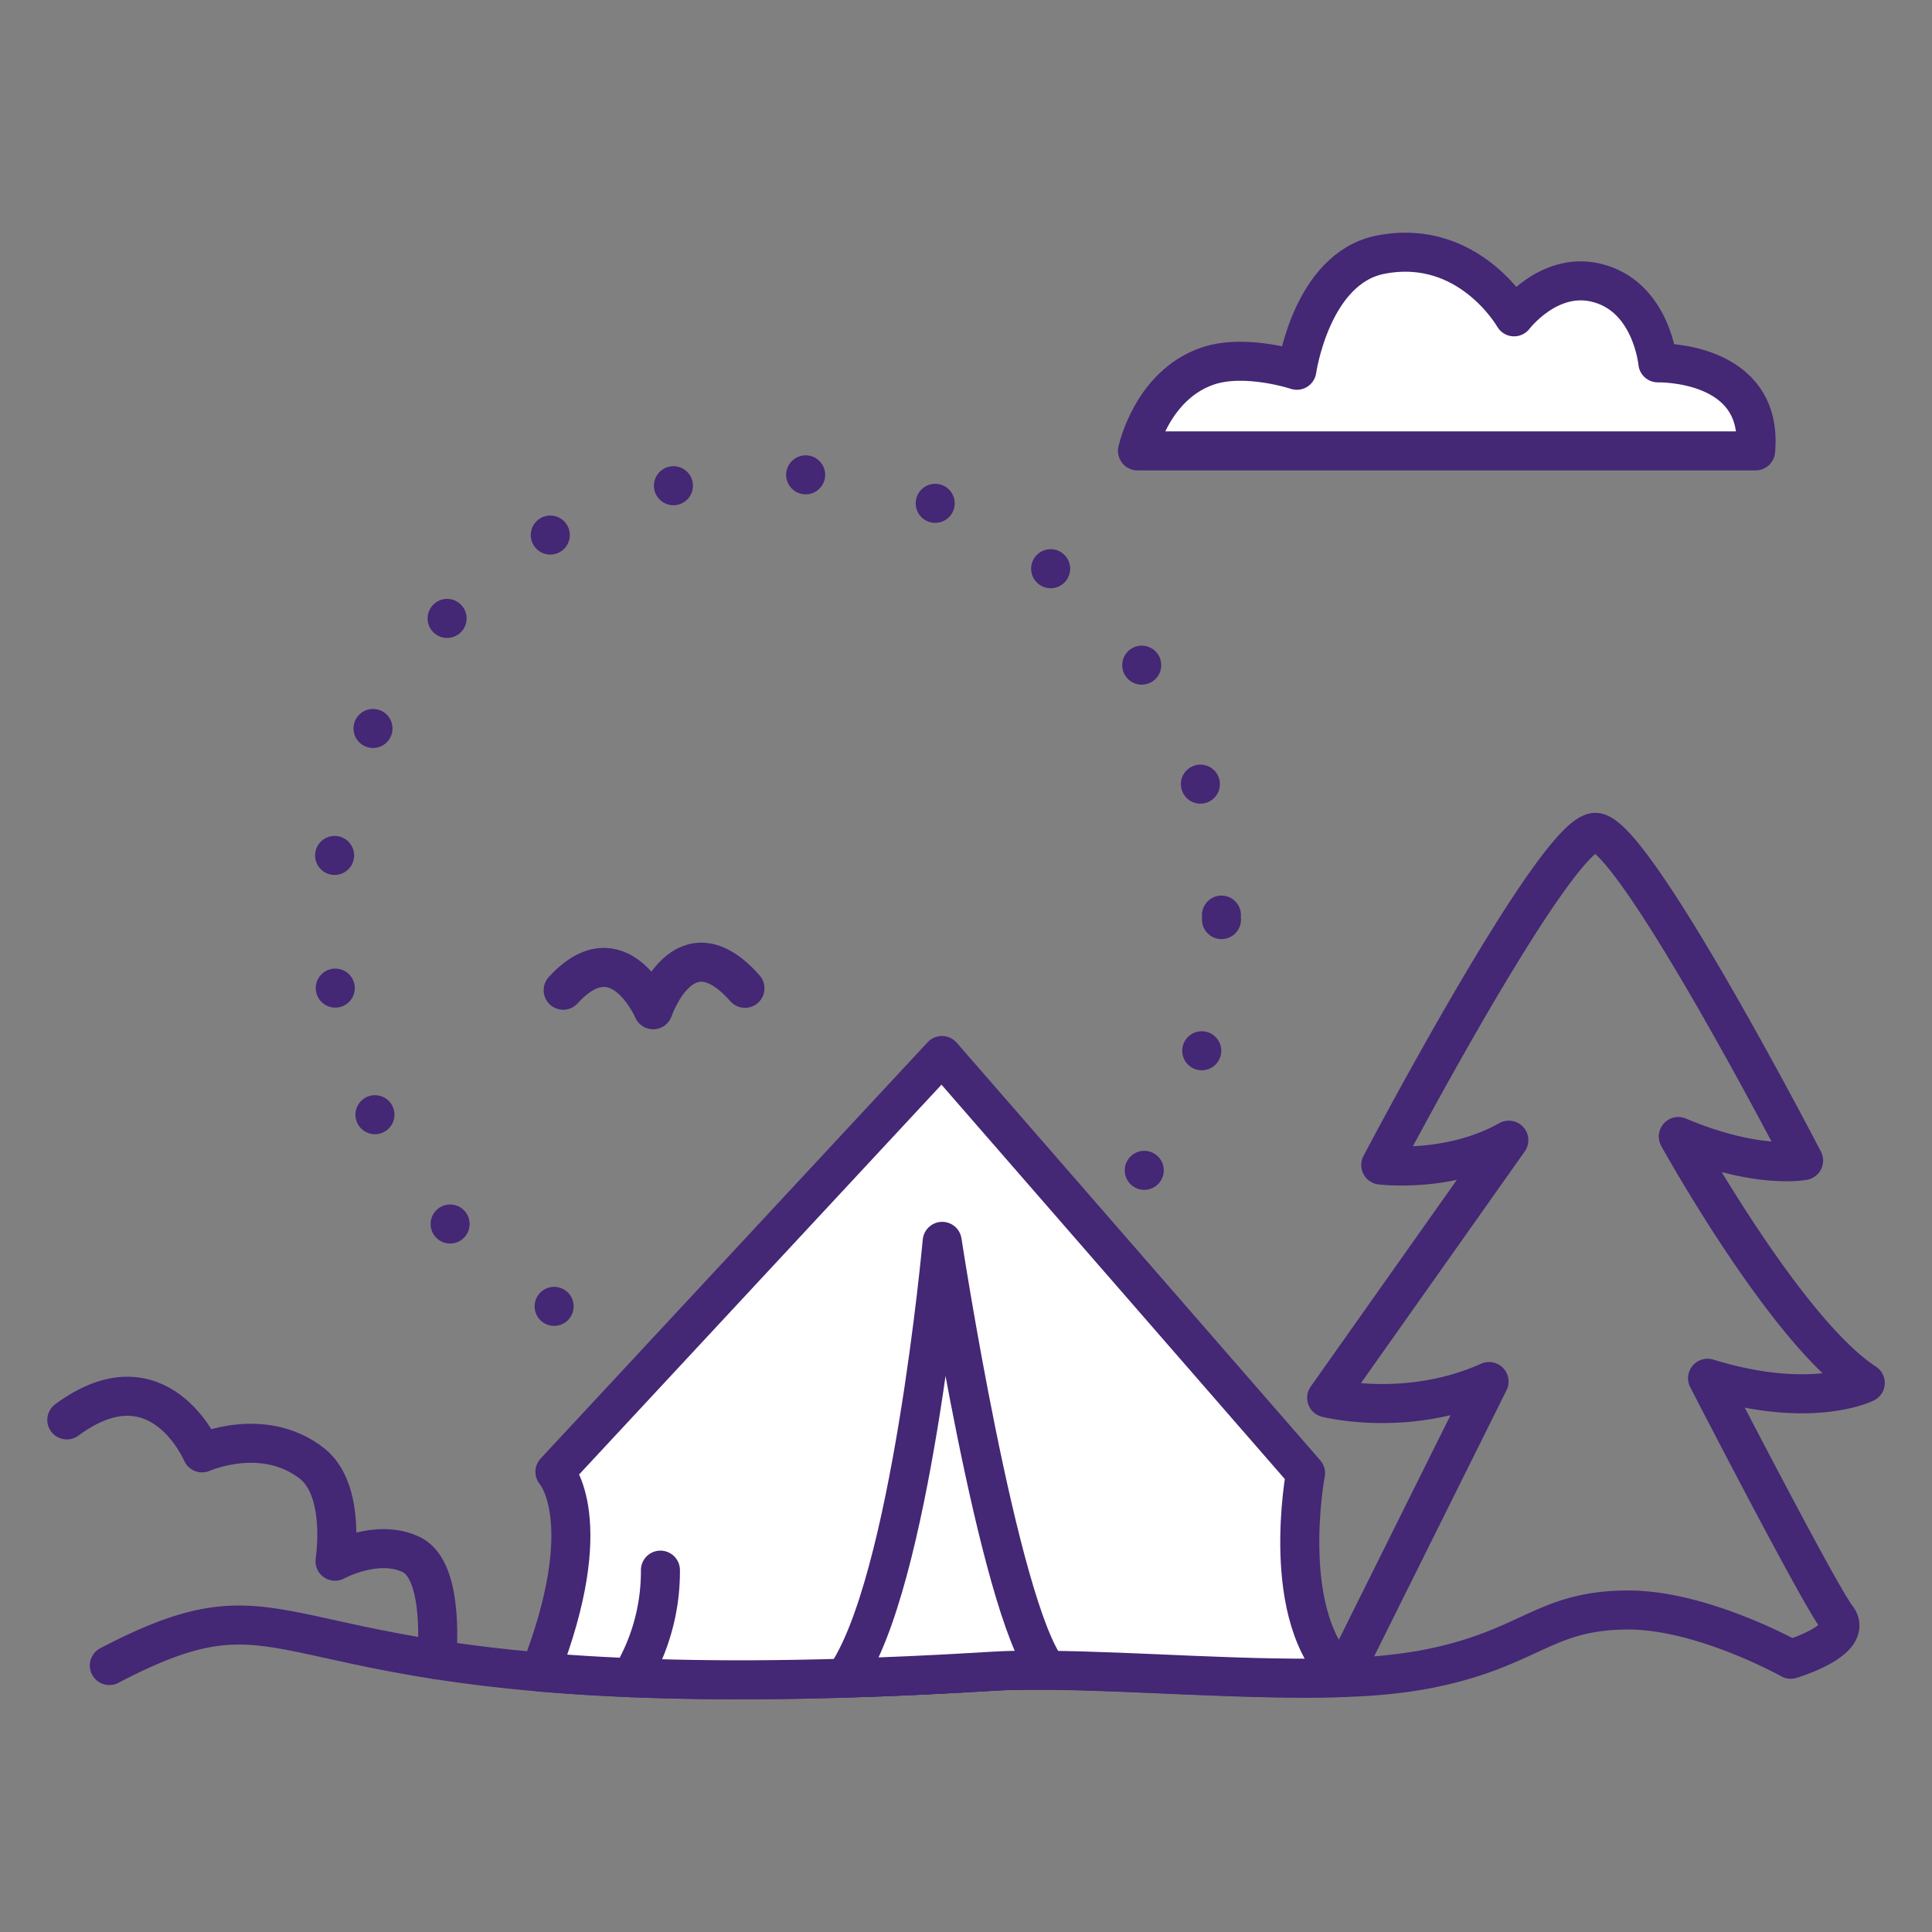 <?xml version="1.0" encoding="UTF-8"?> <svg xmlns="http://www.w3.org/2000/svg" viewBox="0 0 594 594"><rect x="0" y="0" width="594" height="594" fill="#808080" stroke="none"/> <defs> <style>.cls-1,.cls-3,.cls-4{fill:none;}.cls-1,.cls-2,.cls-3{stroke:#442775;stroke-linecap:round;stroke-linejoin:round;stroke-width:12px;}.cls-1{stroke-dasharray:0 20.47 0 20.47;}.cls-2{fill:#fff;}</style> </defs> <g id="Слой_2" data-name="Слой 2"> <g id="Layer_1" data-name="Layer 1"> <circle class="cls-1" cx="238.5" cy="282.73" r="137.05"></circle> <path class="cls-2" d="M495.85,138.63H349.73s4.27-20.24,21.65-26.11c11.61-3.91,27.34,1.32,27.34,1.32s4.43-31.36,25.74-35.54c27.19-5.33,41.05,19.11,41.05,19.11s10.38-13.75,24.8-10.59c17.48,3.84,19.4,24.74,19.4,24.74s32.62-.86,30.06,27.07Z"></path> <path class="cls-3" d="M173.15,304.45c17.06-18.74,27.67,6,27.67,6s9.43-27.92,28.22-6.59"></path> <path class="cls-3" d="M33.62,512.07c48.51-25.34,47.48-5.32,132.46,2l.07,0c31.76,2.72,75.59,3.65,138.5-.21,27.9-1.71,74,3,108.58,1.88a167.63,167.63,0,0,0,23.37-2.19C470.4,507.47,474,495,500.66,495c22.89,0,49.91,15.14,49.91,15.14s19.62-5.86,14.16-12.86S525,423.75,525,423.75c31.9,9.83,48.48,1.44,48.48,1.44C549.14,409.43,516,349.43,516,349.43c24.16,10.23,38.52,7.39,38.52,7.39s-52.26-100.9-64-100.9c-12.28,0-66,102.27-66,102.27s21.08,2.66,39.37-7.64l-56,79.21s24.71,6.33,49.92-5l-43.27,87"></path> <path class="cls-2" d="M413.23,515.76c-28.14,1-63.83-2-91.18-2.22-6.32-.07-12.18,0-17.4.34-16.21,1-31.15,1.67-45,2.08-39.75,1.2-70,.14-93.54-1.87l-.07,0c18.22-46.8,4.57-61.57,4.57-61.57l119-128L401.39,452.92S392.86,497.85,413.23,515.76Z"></path> <path class="cls-2" d="M322.08,513.51l0,0c-6.32-.07-12.18,0-17.4.34-16.21,1-31.15,1.67-45,2.08,20.4-28.52,30-134.27,30-134.27S306.9,494.4,322.08,513.51Z"></path> <path class="cls-3" d="M20.54,436.56c28.39-21,41.58,10.13,41.58,10.13s18.82-8.43,33.77,3.23C106.53,458.23,103,480,103,480s13-7.15,23.53-2,7.71,32.3,7.71,32.3"></path> <path class="cls-3" d="M203.05,482.75a63.19,63.19,0,0,1-9.1,33.06"></path> <rect class="cls-4" width="594" height="594"></rect> </g> </g> </svg> 